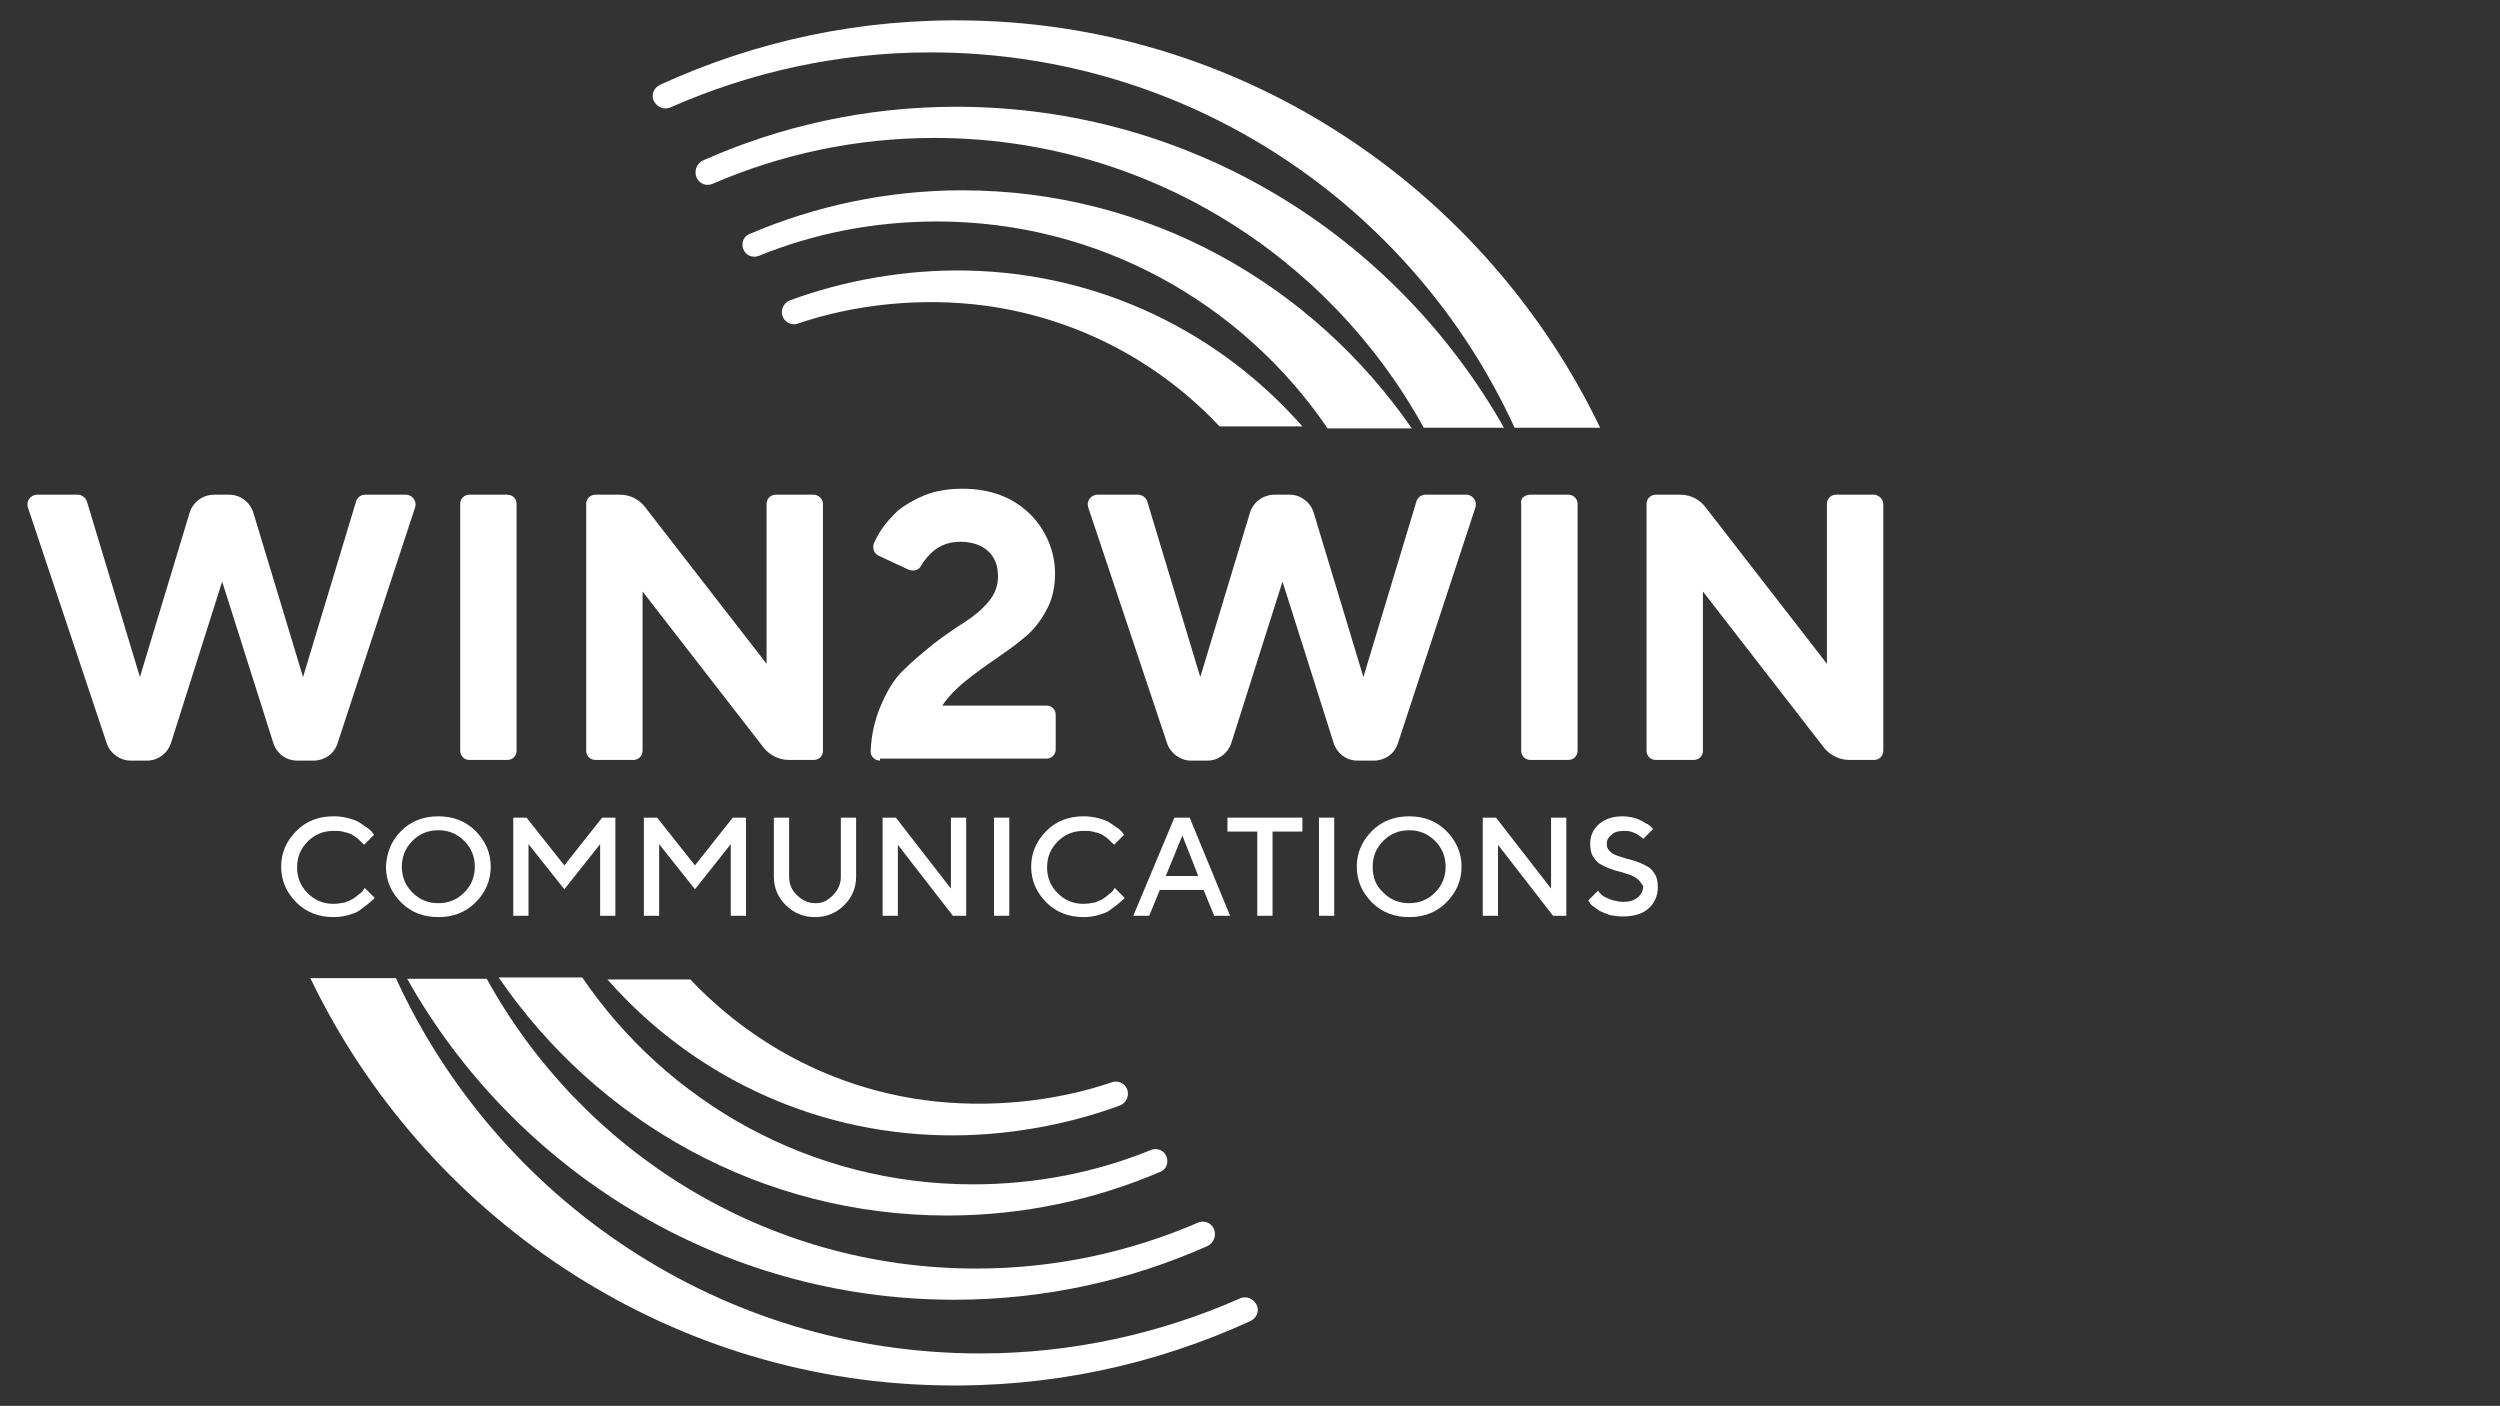 <?xml version="1.0" encoding="UTF-8"?> <!-- Generator: Adobe Illustrator 24.0.1, SVG Export Plug-In . SVG Version: 6.00 Build 0) --> <svg xmlns="http://www.w3.org/2000/svg" xmlns:xlink="http://www.w3.org/1999/xlink" id="Layer_1" x="0px" y="0px" viewBox="0 0 377 212" style="enable-background:new 0 0 377 212;" xml:space="preserve"><rect x="0" y="0" width="377" height="212" fill="#333333" stroke="none"/> <style type="text/css"> .st0{fill:#FFFFFF;} </style> <g> <g> <g> <g> <g> <path class="st0" d="M141.4,208.9c16.9,0.4,32.8-3.1,47.2-9.7c1-0.5,1.4-1.7,0.8-2.6c-0.5-0.8-1.5-1.2-2.4-0.8 c-12,5.3-25.3,8.3-39.2,8.3c-39.1,0-72.8-23.2-88.1-56.6H46.8C63.9,183.1,100,208,141.4,208.9z"></path> <path class="st0" d="M143.9,196c13.6,0,26.5-2.9,38.2-8.1c1-0.5,1.4-1.7,0.9-2.7c-0.5-0.9-1.5-1.2-2.4-0.8 c-10.2,4.4-21.5,6.9-33.4,6.9c-31.8,0-59.5-17.7-73.8-43.7h-12C77.6,176.4,108.5,196,143.9,196z"></path> <path class="st0" d="M142.9,183.3c11.4,0,22.3-2.4,32.1-6.6c1-0.4,1.3-1.6,0.8-2.5c-0.4-0.8-1.4-1.1-2.2-0.8 c-8.3,3.4-17.4,5.2-26.9,5.2c-24.5,0-46.1-12.4-58.9-31.2H75.2C90.1,169.2,114.9,183.3,142.9,183.3z"></path> </g> <path class="st0" d="M104.1,147.7H91.6c12.4,14.1,30.4,23.1,50.6,23.5c9.1,0.2,18.6-1.5,26.7-4.5c1-0.4,1.5-1.6,1-2.6 c-0.4-0.8-1.4-1.2-2.2-0.9c-8.5,2.9-18.6,4-28.3,2.7C125.4,164,113.2,157.3,104.1,147.7z"></path> </g> <g> <g> <path class="st0" d="M146.7,3.1c-16.9-0.4-32.8,3.1-47.2,9.7c-1,0.5-1.4,1.7-0.8,2.6c0.5,0.8,1.5,1.2,2.4,0.8 c12-5.3,25.3-8.3,39.2-8.3c39.1,0,72.8,23.2,88.1,56.6h12.9C224.2,28.9,188.2,4,146.7,3.1z"></path> <path class="st0" d="M144.2,16.1c-13.6,0-26.5,2.9-38.2,8.1c-1,0.5-1.4,1.7-0.9,2.7c0.5,0.9,1.5,1.2,2.4,0.8 c10.2-4.4,21.5-6.9,33.4-6.9c31.8,0,59.5,17.7,73.8,43.7h12.1C210.4,35.6,179.7,16.1,144.2,16.1z"></path> <path class="st0" d="M145.1,28.7c-11.4,0-22.3,2.4-32.1,6.6c-1,0.4-1.3,1.6-0.8,2.5c0.4,0.8,1.4,1.1,2.2,0.8 c8.3-3.4,17.4-5.2,26.9-5.2c24.5,0,46.1,12.4,58.9,31.2h12.7C197.9,42.9,173.2,28.7,145.1,28.7z"></path> </g> <path class="st0" d="M183.9,64.3h12.5c-12.4-14.1-30.4-23.1-50.6-23.5c-9.1-0.2-18.6,1.5-26.7,4.5c-1,0.4-1.5,1.6-1,2.6 c0.4,0.8,1.4,1.2,2.2,0.9c8.5-2.9,18.6-4,28.3-2.7C162.6,48,174.9,54.7,183.9,64.3z"></path> </g> </g> </g> <g> <g> <g> <path class="st0" d="M38.2,77.3l7.5,24.8l8-26.5c0.2-0.6,0.7-1,1.4-1h6.1c1,0,1.7,1,1.4,1.9l-11.7,35.6c-0.5,1.6-2,2.6-3.6,2.6 h-2.5c-1.7,0-3.1-1.1-3.6-2.7l-7.7-24.3L25.8,112c-0.5,1.6-2,2.7-3.6,2.7h-2.5c-1.6,0-3.1-1.1-3.6-2.6L4.2,76.5 c-0.3-0.9,0.4-1.9,1.4-1.9h6.1c0.6,0,1.2,0.4,1.4,1l8,26.5l7.5-24.8c0.5-1.6,2-2.7,3.7-2.7h2.3C36.2,74.6,37.7,75.7,38.2,77.3z"></path> <path class="st0" d="M70.8,74.6h5.7c0.8,0,1.4,0.6,1.4,1.4v37.2c0,0.8-0.6,1.4-1.4,1.4h-5.7c-0.8,0-1.4-0.6-1.4-1.4V76 C69.4,75.2,70,74.6,70.8,74.6z"></path> <path class="st0" d="M124.1,76v37.2c0,0.8-0.6,1.4-1.4,1.4H119c-1.5,0-2.9-0.7-3.8-1.8L96.9,89.2v24c0,0.8-0.6,1.4-1.4,1.4h-5.7 c-0.8,0-1.4-0.6-1.4-1.4V76c0-0.8,0.6-1.4,1.4-1.4h3.7c1.5,0,2.9,0.7,3.8,1.9l18.3,23.6V76c0-0.8,0.6-1.4,1.4-1.4h5.7 C123.4,74.6,124.1,75.2,124.1,76z"></path> <path class="st0" d="M132.7,114.7c-0.8,0-1.5-0.7-1.4-1.5c0.1-2.4,0.6-4.5,1.4-6.5c1-2.4,2.1-4.3,3.6-5.7c1.4-1.4,3-2.7,4.6-4 c1.7-1.3,3.2-2.3,4.6-3.2c1.4-0.9,2.6-1.9,3.6-3.1s1.4-2.5,1.4-3.8c0-1.6-0.5-2.9-1.5-3.8s-2.4-1.4-4.2-1.4 c-1.5,0-2.7,0.4-3.8,1.2c-1,0.8-1.7,1.7-2.1,2.4c-0.3,0.7-1.2,0.9-1.9,0.6l-4.5-2.1c-0.7-0.3-1-1.2-0.7-1.9 c0.3-0.7,0.7-1.4,1.1-2c0.7-1.1,1.6-2,2.5-2.9c1-0.8,2.3-1.6,4-2.3c1.7-0.7,3.7-1,5.7-1c4.1,0,7.5,1.2,10.1,3.7 c2.5,2.4,3.9,5.7,3.9,9.1c0,2-0.4,3.9-1.3,5.5c-0.9,1.7-2,3.1-3.4,4.2c-1.4,1.2-2.9,2.2-4.3,3.2c-1.5,1-3,2.1-4.5,3.3 c-1.5,1.2-2.7,2.5-3.5,3.7h15.7c0.8,0,1.4,0.6,1.4,1.4v5.2c0,0.8-0.6,1.4-1.4,1.4h-25.1V114.7z"></path> <path class="st0" d="M198.1,77.3l7.5,24.8l8-26.5c0.2-0.6,0.7-1,1.4-1h6.1c1,0,1.7,1,1.4,1.9l-11.7,35.6c-0.5,1.6-2,2.6-3.6,2.6 h-2.5c-1.7,0-3.1-1.1-3.6-2.7l-7.7-24.3l-7.7,24.3c-0.5,1.6-2,2.7-3.6,2.7h-2.5c-1.6,0-3.1-1.1-3.6-2.6l-11.9-35.6 c-0.3-0.9,0.4-1.9,1.4-1.9h6.1c0.6,0,1.2,0.4,1.4,1l8,26.5l7.5-24.8c0.5-1.6,2-2.7,3.7-2.7h2.3 C196.1,74.6,197.6,75.7,198.1,77.3z"></path> <path class="st0" d="M230.8,74.6h5.7c0.8,0,1.4,0.6,1.4,1.4v37.2c0,0.8-0.6,1.4-1.4,1.4h-5.7c-0.8,0-1.4-0.6-1.4-1.4V76 C229.2,75.2,229.9,74.6,230.8,74.6z"></path> <path class="st0" d="M284,76v37.2c0,0.8-0.6,1.4-1.4,1.4h-3.7c-1.5,0-2.9-0.7-3.8-1.8l-18.3-23.6v24c0,0.8-0.6,1.4-1.4,1.4h-5.7 c-0.8,0-1.4-0.6-1.4-1.4V76c0-0.8,0.6-1.4,1.4-1.4h3.7c1.5,0,2.9,0.7,3.8,1.9l18.3,23.6V76c0-0.8,0.6-1.4,1.4-1.4h5.7 C283.2,74.6,284,75.2,284,76z"></path> </g> </g> <g> <path class="st0" d="M52.6,123.4c0.7,0.2,1.3,0.4,1.7,0.7c0.5,0.3,0.8,0.6,1.2,0.8c0.3,0.3,0.6,0.5,0.7,0.7l0.2,0.3l-1.5,1.5 c0-0.1-0.1-0.1-0.2-0.2c-0.1-0.1-0.3-0.3-0.5-0.5c-0.3-0.3-0.6-0.5-0.9-0.7c-0.3-0.2-0.7-0.4-1.3-0.5c-0.5-0.2-1.1-0.2-1.7-0.2 c-1.5,0-2.8,0.5-3.9,1.6c-1.1,1.1-1.6,2.4-1.6,3.9s0.5,2.8,1.6,3.9c1.1,1.1,2.4,1.6,3.9,1.6c0.6,0,1.1-0.1,1.7-0.2 c0.5-0.2,1-0.4,1.3-0.6c0.3-0.2,0.7-0.5,0.9-0.7c0.3-0.2,0.5-0.4,0.6-0.6l0.2-0.3l1.5,1.5c-0.1,0.1-0.1,0.2-0.3,0.3 c-0.1,0.1-0.4,0.4-0.8,0.7c-0.4,0.3-0.8,0.6-1.2,0.9c-0.4,0.3-1,0.5-1.7,0.7s-1.4,0.3-2.2,0.3c-2.2,0-4.1-0.7-5.6-2.2 s-2.3-3.3-2.3-5.4c0-2.1,0.8-3.9,2.3-5.4s3.4-2.2,5.6-2.2C51.2,123.1,51.9,123.2,52.6,123.4z"></path> <path class="st0" d="M60.5,125.3c1.5-1.5,3.4-2.2,5.6-2.2s4.1,0.7,5.6,2.2s2.3,3.3,2.3,5.4c0,2.1-0.8,3.9-2.3,5.4 s-3.4,2.2-5.6,2.2s-4.1-0.7-5.6-2.2s-2.3-3.3-2.3-5.4C58.3,128.6,59,126.8,60.5,125.3z M62.2,134.6c1.1,1.1,2.4,1.6,3.9,1.6 s2.8-0.5,3.9-1.6s1.6-2.4,1.6-3.9s-0.5-2.8-1.6-3.9c-1.1-1.1-2.4-1.6-3.9-1.6s-2.8,0.5-3.9,1.6s-1.6,2.4-1.6,3.9 S61.1,133.5,62.2,134.6z"></path> <path class="st0" d="M90.8,123.3h2v14.8h-2.3v-10.8l-5.4,6.8l-5.4-6.8v10.8h-2.3v-14.8h2l5.7,7.2L90.8,123.3z"></path> <path class="st0" d="M110.5,123.3h2v14.8h-2.3v-10.8l-5.4,6.8l-5.4-6.8v10.8h-2.3v-14.8h2l5.7,7.2L110.5,123.3z"></path> <path class="st0" d="M125.6,135c0.8-0.8,1.2-1.7,1.2-2.8v-8.9h2.3v8.9c0,1.7-0.6,3.1-1.8,4.3s-2.7,1.8-4.4,1.8 c-1.7,0-3.2-0.6-4.4-1.8c-1.2-1.2-1.8-2.6-1.8-4.3v-8.9h2.3v8.9c0,1.1,0.4,2.1,1.2,2.8c0.8,0.8,1.7,1.2,2.8,1.2 S124.8,135.8,125.6,135z"></path> <path class="st0" d="M145.7,123.3v14.8h-2l-8.3-10.7v10.7h-2.3v-14.8h2l8.3,10.7v-10.7H145.7z"></path> <path class="st0" d="M149.9,123.3h2.3v14.8h-2.3V123.3z"></path> <path class="st0" d="M165.7,123.4c0.7,0.2,1.3,0.4,1.7,0.7c0.5,0.3,0.8,0.6,1.2,0.8c0.3,0.3,0.6,0.5,0.7,0.7l0.2,0.3l-1.5,1.5 c0-0.1-0.1-0.1-0.2-0.2c-0.1-0.1-0.3-0.3-0.5-0.5c-0.3-0.3-0.6-0.5-0.9-0.7c-0.3-0.2-0.7-0.4-1.3-0.5c-0.5-0.2-1.1-0.2-1.7-0.2 c-1.5,0-2.8,0.5-3.9,1.6c-1.1,1.1-1.6,2.4-1.6,3.9s0.5,2.8,1.6,3.9c1.1,1.1,2.4,1.6,3.9,1.6c0.6,0,1.1-0.1,1.7-0.2 c0.5-0.2,1-0.4,1.3-0.6c0.3-0.2,0.7-0.5,0.9-0.7c0.3-0.2,0.5-0.4,0.6-0.6l0.2-0.3l1.5,1.5c-0.1,0.1-0.1,0.2-0.3,0.3 c-0.1,0.1-0.4,0.4-0.8,0.7c-0.4,0.3-0.8,0.6-1.2,0.9c-0.4,0.3-1,0.5-1.7,0.7s-1.4,0.3-2.2,0.3c-2.2,0-4.1-0.7-5.6-2.2 s-2.3-3.3-2.3-5.4c0-2.1,0.8-3.9,2.3-5.4s3.4-2.2,5.6-2.2C164.2,123.1,164.9,123.2,165.7,123.4z"></path> <path class="st0" d="M177.1,123.3h2.3l6.1,14.8h-2.4l-1.6-3.9h-6.6l-1.6,3.9h-2.4L177.1,123.3z M175.8,132.1h4.9l-2.4-6.1 L175.8,132.1z"></path> <path class="st0" d="M196.4,123.3v2.1h-4.5v12.7h-2.3v-12.7h-4.5v-2.1H196.4z"></path> <path class="st0" d="M198.9,123.3h2.3v14.8h-2.3V123.3z"></path> <path class="st0" d="M206.9,125.3c1.5-1.5,3.4-2.2,5.6-2.2c2.2,0,4.1,0.7,5.6,2.2s2.3,3.3,2.3,5.4c0,2.1-0.8,3.9-2.3,5.4 s-3.4,2.2-5.6,2.2c-2.2,0-4.1-0.7-5.6-2.2s-2.3-3.3-2.3-5.4C204.6,128.6,205.4,126.8,206.9,125.3z M208.6,134.6 c1.1,1.1,2.4,1.6,3.9,1.6s2.8-0.5,3.9-1.6c1.1-1.1,1.6-2.4,1.6-3.9s-0.5-2.8-1.6-3.9c-1.1-1.1-2.4-1.6-3.9-1.6s-2.8,0.5-3.9,1.6 c-1.1,1.1-1.6,2.4-1.6,3.9S207.4,133.5,208.6,134.6z"></path> <path class="st0" d="M236.2,123.3v14.8h-2l-8.3-10.7v10.7h-2.3v-14.8h2l8.3,10.7v-10.7H236.2z"></path> <path class="st0" d="M247.1,132.7c-0.3-0.3-0.7-0.5-1.1-0.7c-0.5-0.2-1-0.3-1.5-0.5c-0.6-0.1-1.1-0.3-1.7-0.5 c-0.6-0.2-1.1-0.5-1.5-0.7c-0.5-0.3-0.8-0.7-1.1-1.2s-0.4-1.2-0.4-1.9c0-1.1,0.4-2.1,1.3-2.9c0.9-0.8,2.1-1.2,3.6-1.2 c0.6,0,1.1,0.1,1.6,0.2c0.5,0.1,0.9,0.3,1.3,0.5c0.3,0.2,0.6,0.4,0.9,0.5c0.3,0.2,0.4,0.3,0.6,0.5l0.2,0.2l-1.5,1.5l-0.1-0.1 c-0.1-0.1-0.2-0.2-0.4-0.3s-0.4-0.3-0.6-0.4c-0.2-0.1-0.5-0.2-0.8-0.3s-0.7-0.1-1.1-0.1c-0.8,0-1.4,0.2-1.8,0.6 c-0.5,0.4-0.7,0.8-0.7,1.3s0.1,0.8,0.4,1.1c0.3,0.3,0.7,0.6,1.1,0.7c0.5,0.2,1,0.3,1.5,0.5c0.6,0.1,1.1,0.3,1.7,0.5 c0.6,0.2,1.1,0.5,1.5,0.7c0.5,0.3,0.8,0.7,1.1,1.2s0.4,1.2,0.4,1.9c0,1.3-0.5,2.4-1.4,3.2s-2.2,1.2-3.9,1.2 c-0.7,0-1.3-0.1-1.9-0.2c-0.6-0.2-1.1-0.4-1.5-0.6c-0.4-0.2-0.7-0.5-1-0.7s-0.5-0.4-0.6-0.6l-0.2-0.3l1.5-1.5 c0,0,0.1,0.1,0.1,0.2c0.1,0.1,0.2,0.2,0.4,0.4s0.5,0.4,0.8,0.5s0.6,0.3,1.1,0.4c0.4,0.1,0.9,0.2,1.4,0.2c0.9,0,1.6-0.2,2.2-0.7 c0.5-0.4,0.8-1,0.8-1.7C247.6,133.4,247.4,133,247.1,132.7z"></path> </g> </g> </g> </svg> 